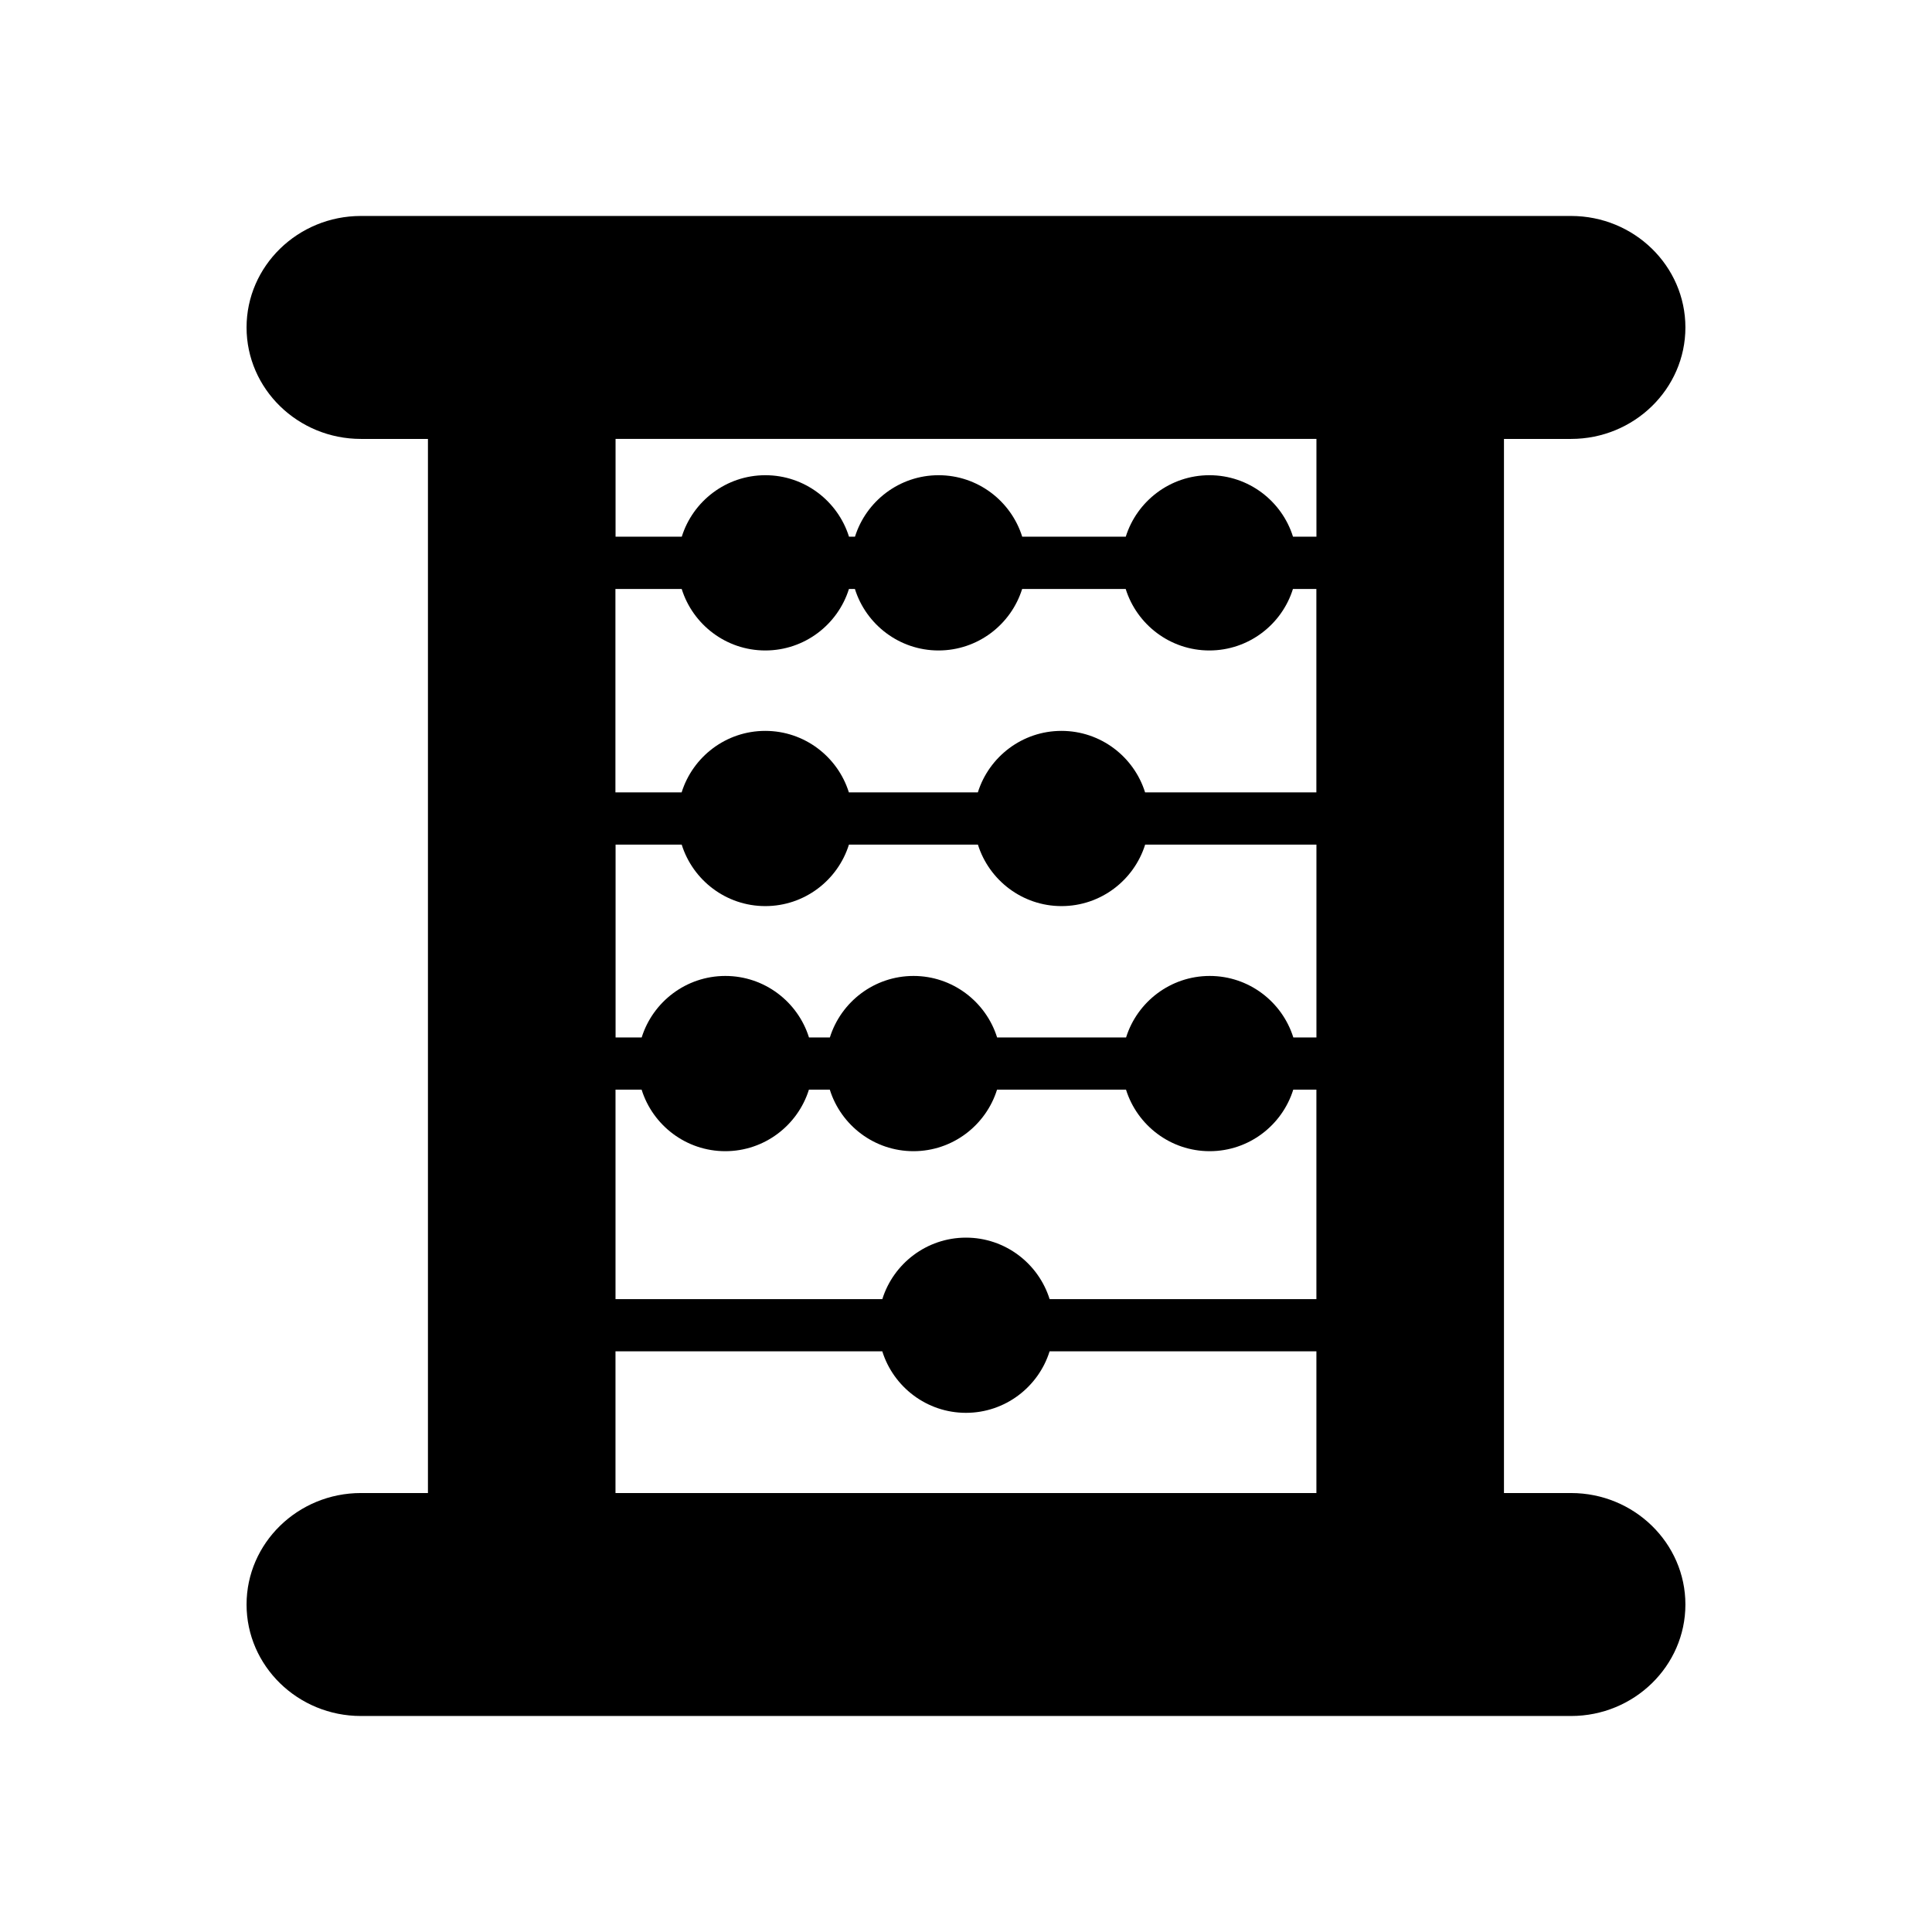 <?xml version="1.0" encoding="UTF-8"?>
<!-- The Best Svg Icon site in the world: iconSvg.co, Visit us! https://iconsvg.co -->
<svg fill="#000000" width="800px" height="800px" version="1.1" viewBox="144 144 512 512" xmlns="http://www.w3.org/2000/svg">
 <path d="m560.34 539.67h-17.773v-279.35h17.773c16.711 0 30.309-13.258 30.309-29.543 0-16.297-13.594-29.543-30.309-29.543h-320.69c-16.711 0-30.309 13.258-30.309 29.543 0 16.289 13.594 29.543 30.309 29.543h17.758v279.35h-17.758c-16.711 0-30.309 13.258-30.309 29.543 0 16.289 13.594 29.543 30.309 29.543h320.69c16.711 0 30.309-13.258 30.309-29.543s-13.598-29.543-30.309-29.543zm-138.18-51.387c-2.953-9.438-11.777-16.297-22.168-16.297s-19.215 6.863-22.168 16.297h-70.707v-55.512h6.918c2.953 9.438 11.777 16.305 22.168 16.305 10.391 0 19.215-6.863 22.168-16.305h5.535c2.953 9.438 11.777 16.305 22.168 16.305 10.375 0 19.199-6.863 22.152-16.305h34.18c2.953 9.438 11.777 16.305 22.168 16.305s19.199-6.863 22.152-16.305h6.133v55.512zm-115.05-188.2h17.547c2.953 9.43 11.762 16.297 22.152 16.297 10.406 0 19.215-6.863 22.168-16.297h1.582c2.953 9.43 11.777 16.297 22.152 16.297 10.406 0 19.215-6.863 22.168-16.297h27.441c2.953 9.43 11.777 16.297 22.168 16.297s19.215-6.863 22.152-16.297h6.211v53.906h-45.391c-2.953-9.438-11.762-16.297-22.168-16.297-10.375 0-19.199 6.863-22.152 16.297h-34.18c-2.953-9.438-11.762-16.297-22.168-16.297-10.391 0-19.199 6.863-22.152 16.297h-17.547v-53.906zm0 67.746h17.547c2.953 9.43 11.762 16.297 22.152 16.297 10.406 0 19.215-6.863 22.168-16.297h34.18c2.953 9.43 11.777 16.297 22.152 16.297 10.406 0 19.215-6.863 22.168-16.297h45.391v51.105h-6.125c-2.953-9.43-11.762-16.297-22.152-16.297s-19.215 6.863-22.168 16.297h-34.18c-2.953-9.43-11.777-16.297-22.152-16.297-10.391 0-19.215 6.863-22.168 16.297h-5.535c-2.953-9.43-11.777-16.297-22.168-16.297-10.391 0-19.215 6.863-22.168 16.297h-6.918v-51.105zm185.76-107.51v25.914h-6.211c-2.938-9.43-11.762-16.297-22.152-16.297s-19.215 6.863-22.168 16.297h-27.441c-2.953-9.43-11.762-16.297-22.168-16.297-10.375 0-19.199 6.863-22.152 16.297h-1.582c-2.953-9.43-11.762-16.297-22.168-16.297-10.391 0-19.199 6.863-22.152 16.297h-17.547v-25.914zm-185.76 241.8h70.707c2.953 9.43 11.777 16.297 22.168 16.297 10.391 0 19.215-6.863 22.168-16.297h70.707v37.551h-185.75z"/>
</svg>